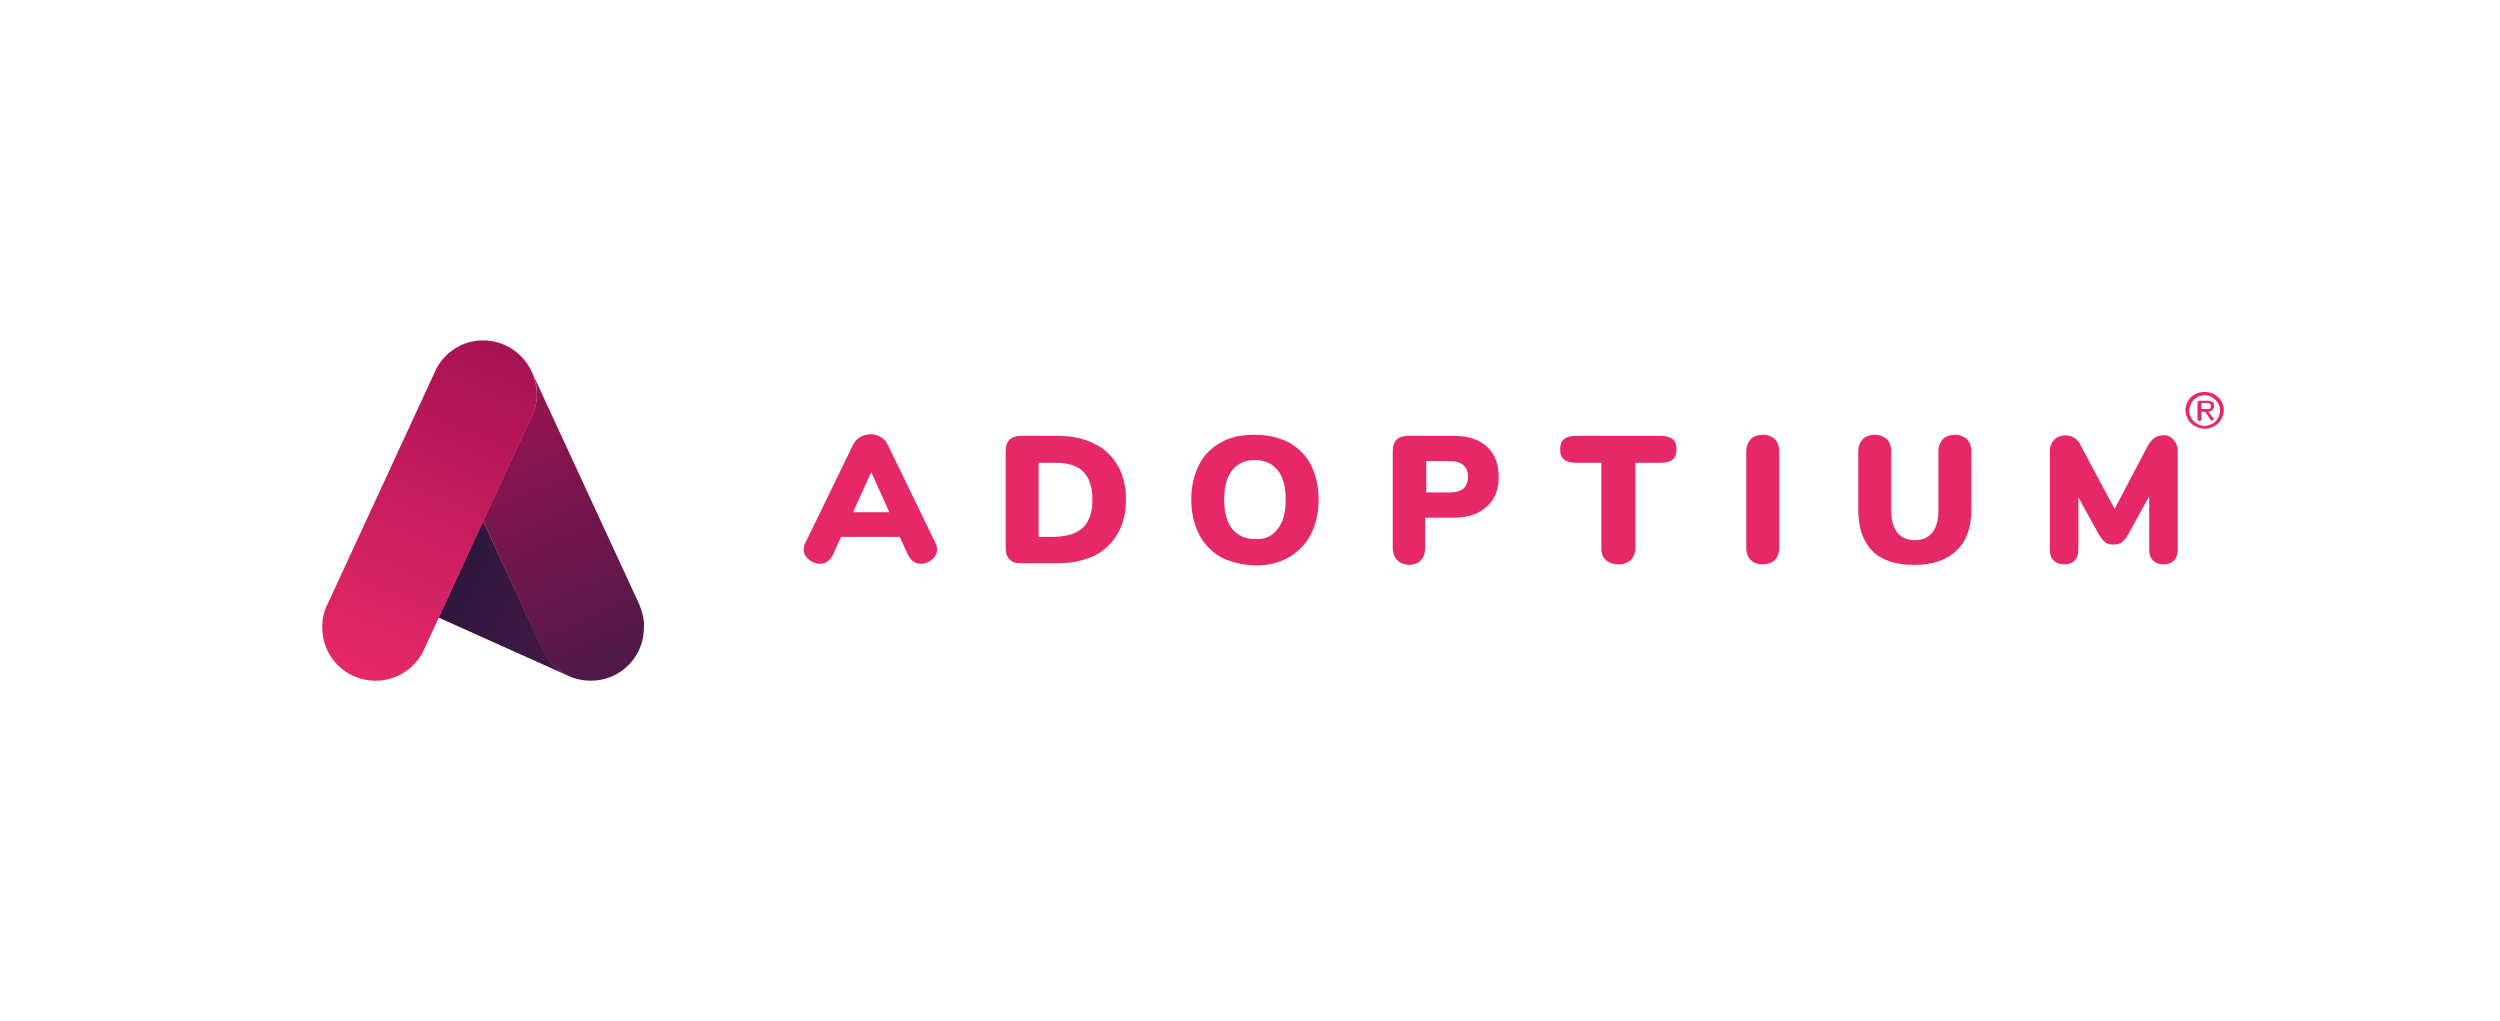 <?xml version="1.0" encoding="utf-8"?>
<!-- Generator: Adobe Illustrator 26.2.1, SVG Export Plug-In . SVG Version: 6.00 Build 0)  -->
<svg version="1.1" id="Ebene_1" xmlns="http://www.w3.org/2000/svg" xmlns:xlink="http://www.w3.org/1999/xlink" x="0px" y="0px"
	 viewBox="0 0 455.4 186" style="enable-background:new 0 0 455.4 186;" xml:space="preserve">
<style type="text/css">
	.st0{fill:#E72867;}
	.st1{fill:url(#SVGID_1_);}
	.st2{fill:url(#SVGID_00000065053929645682165250000009824252943880321706_);}
	.st3{fill:url(#SVGID_00000028306637974569967630000010874778445712791955_);}
</style>
<g>
	<g>
		<path class="st0" d="M170.7,100.1c0,0.7-0.3,1.3-0.9,1.8c-0.6,0.5-1.2,0.8-2,0.8c-0.5,0-1-0.1-1.4-0.4s-0.7-0.7-1-1.2l-1.5-3.3
			h-10.7l-1.5,3.3c-0.2,0.5-0.6,0.9-1,1.2c-0.4,0.3-0.9,0.4-1.4,0.4c-0.7,0-1.4-0.3-2-0.8s-0.9-1.1-0.9-1.8c0-0.4,0.1-0.8,0.3-1.2
			l8.7-17.9c0.3-0.6,0.7-1,1.3-1.4c0.6-0.3,1.2-0.5,1.9-0.5s1.3,0.2,1.8,0.5c0.6,0.3,1,0.8,1.3,1.4l8.7,17.9
			C170.6,99.3,170.7,99.7,170.7,100.1z M155.4,93.3h6.6l-3.3-7.3L155.4,93.3z"/>
	</g>
	<g>
		<path class="st0" d="M183.9,101.9c-0.5-0.5-0.7-1.2-0.7-2.1V82.2c0-0.9,0.2-1.6,0.7-2.1s1.2-0.7,2.1-0.7h6.7
			c2.6,0,4.8,0.5,6.6,1.4c1.9,0.9,3.3,2.3,4.3,4s1.5,3.8,1.5,6.2c0,2.4-0.5,4.5-1.5,6.2s-2.4,3.1-4.2,4c-1.9,0.9-4.1,1.4-6.7,1.4
			H186C185,102.6,184.4,102.4,183.9,101.9z M197.3,96.1c1.1-1.1,1.7-2.8,1.7-5.1c0-2.3-0.6-4-1.7-5.1c-1.1-1.1-2.8-1.6-5.1-1.6h-3
			v13.5h3C194.4,97.7,196.1,97.2,197.3,96.1z"/>
	</g>
	<g>
		<path class="st0" d="M222.4,101.5c-1.7-1-3.1-2.4-4-4.2c-0.9-1.8-1.4-3.9-1.4-6.3s0.5-4.5,1.4-6.3s2.3-3.2,4-4.1
			c1.7-1,3.8-1.4,6.2-1.4s4.4,0.5,6.2,1.4c1.7,1,3.1,2.3,4,4.1c0.9,1.8,1.4,3.9,1.4,6.3s-0.5,4.5-1.4,6.3s-2.3,3.2-4,4.2
			s-3.8,1.5-6.1,1.5C226.2,102.9,224.2,102.4,222.4,101.5z M232.7,96.4c1-1.2,1.5-3,1.5-5.4s-0.5-4.2-1.5-5.4
			c-1-1.2-2.4-1.8-4.1-1.8c-1.8,0-3.1,0.6-4.1,1.8c-1,1.2-1.5,3-1.5,5.4s0.5,4.2,1.5,5.4c1,1.2,2.4,1.8,4.1,1.8
			C230.4,98.3,231.7,97.7,232.7,96.4z"/>
	</g>
	<g>
		<path class="st0" d="M254.5,102c-0.5-0.5-0.8-1.3-0.8-2.2V82.2c0-0.9,0.2-1.6,0.7-2.1s1.2-0.7,2.1-0.7h8.4c2.6,0,4.6,0.7,6,2
			s2.1,3.1,2.1,5.5c0,2.3-0.7,4.1-2.2,5.4c-1.4,1.3-3.4,2-6,2h-5.2v5.6c0,0.9-0.3,1.7-0.8,2.2s-1.3,0.8-2.2,0.8
			C255.8,102.8,255,102.6,254.5,102z M266.6,89c0.5-0.5,0.8-1.2,0.8-2.1c0-1.9-1.1-2.9-3.3-2.9h-4.3v5.7h4.3
			C265.2,89.7,266.1,89.4,266.6,89z"/>
	</g>
	<g>
		<path class="st0" d="M292.5,102c-0.6-0.5-0.8-1.3-0.8-2.2V84.3h-4.6c-1,0-1.7-0.2-2.2-0.6s-0.7-1-0.7-1.9c0-0.8,0.2-1.4,0.7-1.8
			s1.2-0.6,2.2-0.6h15.4c1,0,1.7,0.2,2.2,0.6s0.7,1,0.7,1.8s-0.2,1.5-0.7,1.9s-1.2,0.6-2.2,0.6h-4.6v15.5c0,0.9-0.3,1.6-0.8,2.2
			c-0.6,0.5-1.3,0.8-2.2,0.8C293.8,102.8,293.1,102.5,292.5,102z"/>
	</g>
	<g>
		<path class="st0" d="M318.9,102c-0.5-0.5-0.8-1.3-0.8-2.2V82.2c0-0.9,0.3-1.6,0.8-2.2c0.5-0.5,1.3-0.8,2.2-0.8
			c0.9,0,1.7,0.3,2.2,0.8s0.8,1.3,0.8,2.2v17.6c0,0.9-0.3,1.7-0.8,2.2s-1.3,0.8-2.2,0.8C320.2,102.8,319.5,102.6,318.9,102z"/>
	</g>
	<g>
		<path class="st0" d="M341.1,100.4c-1.7-1.7-2.6-4.2-2.6-7.5V82.2c0-0.9,0.3-1.6,0.8-2.2c0.5-0.5,1.3-0.8,2.2-0.8
			c0.9,0,1.6,0.3,2.2,0.8c0.5,0.5,0.8,1.3,0.8,2.2v10.9c0,1.7,0.4,3,1.1,3.9s1.8,1.4,3.2,1.4c1.4,0,2.5-0.5,3.2-1.4s1.1-2.2,1.1-3.9
			V82.2c0-0.9,0.3-1.6,0.8-2.2c0.5-0.5,1.3-0.8,2.2-0.8c0.9,0,1.6,0.3,2.2,0.8c0.5,0.5,0.8,1.3,0.8,2.2v10.6c0,3.3-0.9,5.8-2.7,7.5
			c-1.8,1.7-4.3,2.6-7.7,2.6C345.4,102.9,342.8,102.1,341.1,100.4z"/>
	</g>
	<g>
		<path class="st0" d="M395.9,80.1c0.5,0.5,0.8,1.3,0.8,2.1v17.9c0,0.8-0.2,1.5-0.7,2s-1.1,0.7-1.9,0.7s-1.4-0.2-1.9-0.7
			s-0.7-1.1-0.7-2v-9.7l-3.8,6.9c-0.4,0.7-0.8,1.2-1.2,1.5c-0.4,0.3-0.9,0.4-1.5,0.4s-1.1-0.1-1.5-0.4s-0.8-0.8-1.2-1.5l-3.7-6.7
			v9.5c0,0.8-0.2,1.5-0.7,2s-1.1,0.7-1.9,0.7s-1.4-0.2-1.9-0.7s-0.7-1.1-0.7-2V82.2c0-0.9,0.3-1.6,0.8-2.1s1.2-0.8,2.1-0.8
			c0.6,0,1.1,0.2,1.6,0.5s0.9,0.8,1.2,1.5l6.1,11.4l6-11.4c0.7-1.3,1.6-2,2.8-2C394.7,79.2,395.4,79.5,395.9,80.1z"/>
	</g>
</g>
<g>
	<g>
		
			<linearGradient id="SVGID_1_" gradientUnits="userSpaceOnUse" x1="115.21" y1="67.834" x2="67.024" y2="93.216" gradientTransform="matrix(1 0 0 -1 0 188)">
			<stop  offset="0" style="stop-color:#4E1948"/>
			<stop  offset="1" style="stop-color:#1C1537"/>
		</linearGradient>
		<path class="st1" d="M98.8,118.2L98.8,118.2L88,94.9l-8.1,17.6l23.6,10.6l0,0C101.4,122.1,99.7,120.3,98.8,118.2z"/>
	</g>
	<g>
		
			<linearGradient id="SVGID_00000145743962791996125070000013581446879847130757_" gradientUnits="userSpaceOnUse" x1="84.62" y1="125.024" x2="111.146" y2="65.482" gradientTransform="matrix(1 0 0 -1 0 188)">
			<stop  offset="0" style="stop-color:#A81255"/>
			<stop  offset="1" style="stop-color:#4E1948"/>
		</linearGradient>
		<path style="fill:url(#SVGID_00000145743962791996125070000013581446879847130757_);" d="M116.5,110.2L116.5,110.2L97,68
			c-0.1-0.1-0.1-0.3-0.2-0.4l-0.1-0.3l0,0c0-0.1-0.1-0.1-0.1-0.2c0.7,1.4,1.2,2.9,1.2,4.6c0,1.4-0.3,2.8-0.9,4l0,0L88,94.9
			l10.7,23.3l0,0c1.5,3.4,4.9,5.8,8.9,5.8c5.4,0,9.7-4.3,9.7-9.7C117.4,112.8,117,111.5,116.5,110.2z"/>
	</g>
	
		<linearGradient id="SVGID_00000124859595985751541310000017323660527589185197_" gradientUnits="userSpaceOnUse" x1="64.958" y1="64.507" x2="90.912" y2="124.049" gradientTransform="matrix(1 0 0 -1 0 188)">
		<stop  offset="0" style="stop-color:#E72867"/>
		<stop  offset="1" style="stop-color:#A81255"/>
	</linearGradient>
	<path style="fill:url(#SVGID_00000124859595985751541310000017323660527589185197_);" d="M88,62c-3.8,0-7,2.2-8.6,5.3l0,0l-0.1,0.3
		c-0.1,0.1-0.1,0.3-0.2,0.4l-19.5,42.2l0,0c-0.6,1.2-0.9,2.6-0.9,4.1c0,5.4,4.3,9.7,9.7,9.7c4,0,7.4-2.4,8.9-5.8l0,0l19.6-42.4l0,0
		c0.6-1.2,0.9-2.6,0.9-4C97.7,66.4,93.4,62,88,62z"/>
</g>
<g>
	<path class="st0" d="M400.2,77.8c-0.4-0.2-0.8-0.4-1.1-0.7s-0.6-0.7-0.7-1.1c-0.2-0.4-0.3-0.8-0.3-1.3c0-0.6,0.2-1.2,0.5-1.7
		s0.7-0.9,1.3-1.2s1.1-0.4,1.7-0.4c0.6,0,1.2,0.1,1.7,0.4s1,0.7,1.3,1.2c0.3,0.5,0.5,1.1,0.5,1.7c0,0.4-0.1,0.9-0.3,1.3
		c-0.2,0.4-0.4,0.8-0.7,1.1c-0.3,0.3-0.7,0.5-1.1,0.7c-0.4,0.2-0.9,0.3-1.3,0.3S400.6,78,400.2,77.8z M403,77.2c0.4-0.2,0.8-0.6,1-1
		c0.2-0.4,0.4-0.9,0.4-1.4s-0.1-1-0.4-1.4c-0.2-0.4-0.6-0.7-1-1s-0.9-0.4-1.4-0.4c-0.5,0-1,0.1-1.4,0.4c-0.4,0.2-0.8,0.6-1,1
		c-0.2,0.4-0.4,0.9-0.4,1.4s0.1,1,0.4,1.4c0.2,0.4,0.6,0.7,1,1c0.4,0.2,0.9,0.4,1.4,0.4C402.1,77.5,402.6,77.4,403,77.2z
		 M400.4,76.6c-0.1,0-0.1-0.1-0.1-0.2v-3c0-0.1,0-0.2,0.1-0.3s0.2-0.1,0.3-0.1h1.2c0.5,0,0.9,0.1,1.1,0.2s0.3,0.4,0.3,0.8
		c0,0.2,0,0.3-0.1,0.4c-0.1,0.1-0.1,0.2-0.2,0.3s-0.2,0.1-0.3,0.2c-0.1,0-0.3,0.1-0.4,0.1l0.9,1.2c0,0,0,0.1,0,0.1
		c0,0.1,0,0.1-0.1,0.2s-0.1,0.1-0.2,0.1c-0.1,0-0.2,0-0.2-0.1l-1-1.5h-0.7v1.4c0,0.1,0,0.2-0.1,0.2s-0.1,0.1-0.2,0.1
		S400.4,76.6,400.4,76.6z M401.2,74.5c0.1,0,0.1,0,0.2,0c0.1,0,0.1,0,0.2,0c0.1,0,0.1,0,0.2,0s0.1,0,0.1,0c0.1,0,0.2,0,0.3,0
		s0.1,0,0.2,0s0.1-0.1,0.2-0.1s0.1-0.1,0.1-0.2c0-0.1,0-0.2,0-0.3c0-0.2-0.1-0.3-0.2-0.4c-0.1-0.1-0.3-0.1-0.6-0.1h-0.9v1
		C400.9,74.5,401,74.5,401.2,74.5z"/>
</g>
</svg>
